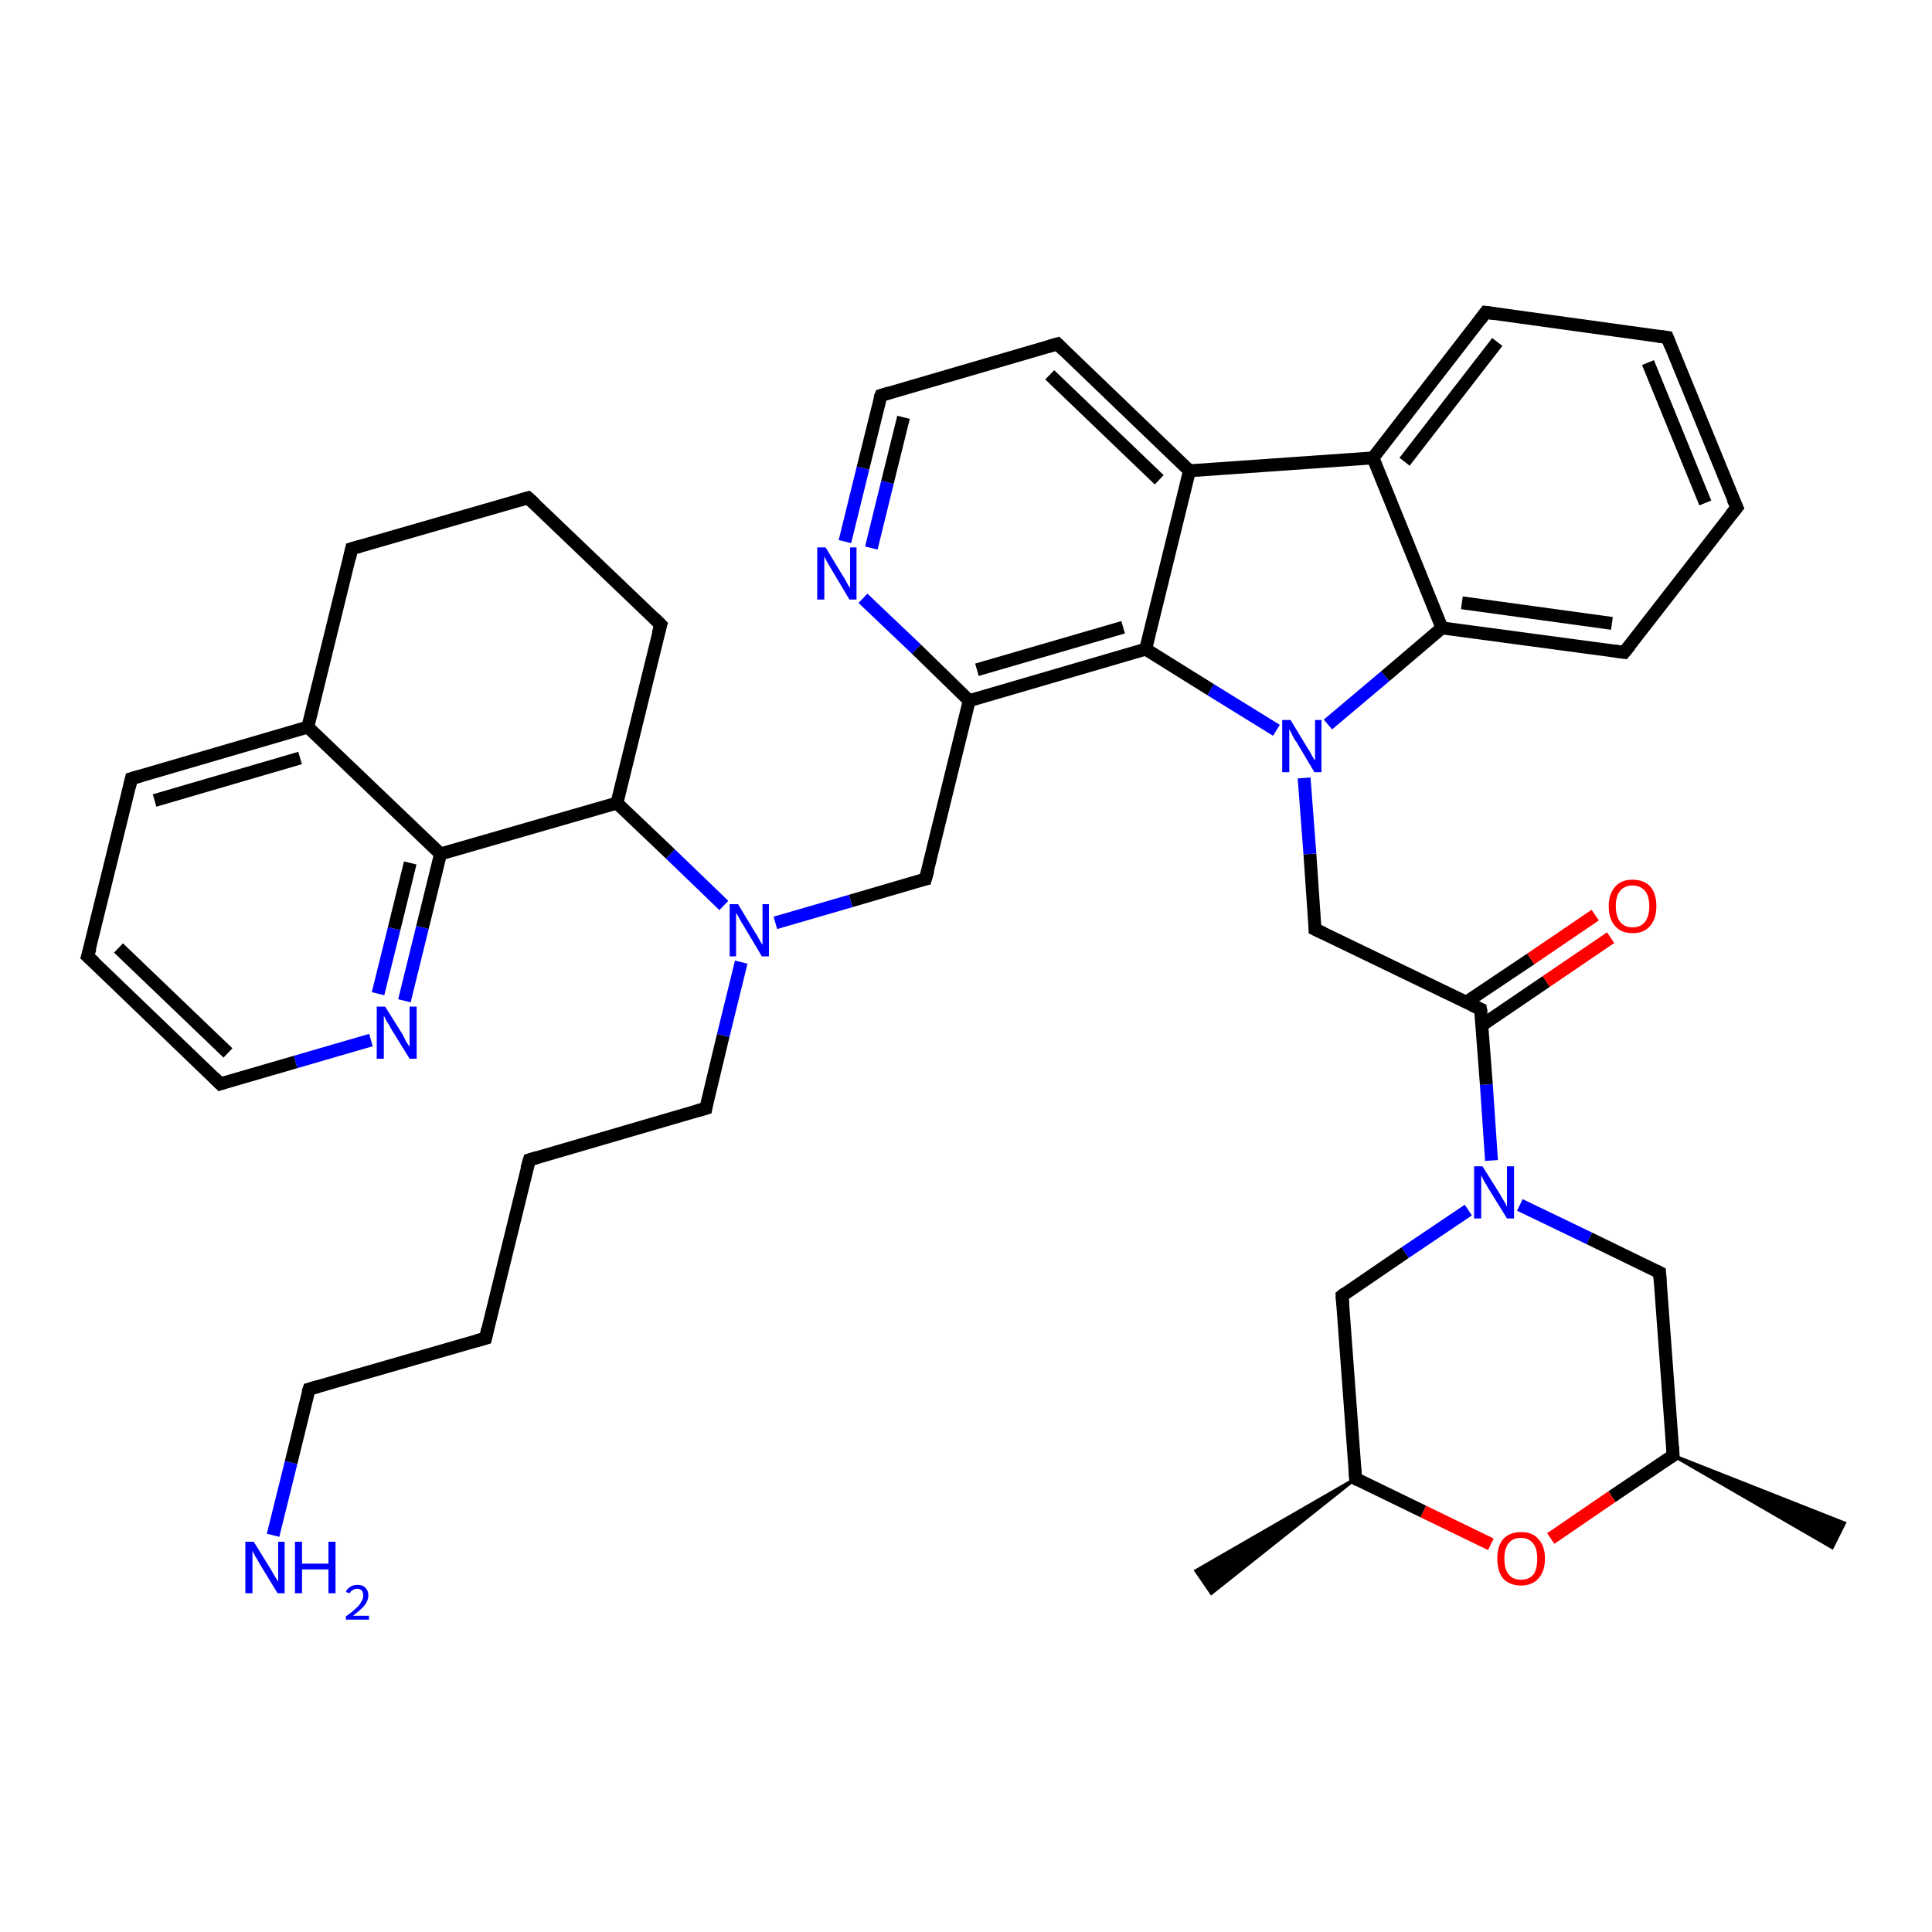 <?xml version='1.0' encoding='iso-8859-1'?>
<svg version='1.1' baseProfile='full'
              xmlns='http://www.w3.org/2000/svg'
                      xmlns:rdkit='http://www.rdkit.org/xml'
                      xmlns:xlink='http://www.w3.org/1999/xlink'
                  xml:space='preserve'
width='300px' height='300px' viewBox='0 0 300 300'>
<!-- END OF HEADER -->
<rect style='opacity:1.0;fill:#FFFFFF;stroke:none' width='300.0' height='300.0' x='0.0' y='0.0'> </rect>
<path class='bond-0 atom-1 atom-0' d='M 210.5,229.6 L 188.1,247.4 L 185.7,243.9 Z' style='fill:#000000;fill-rule:evenodd;fill-opacity:1;stroke:#000000;stroke-width:0.5px;stroke-linecap:butt;stroke-linejoin:miter;stroke-opacity:1;' />
<path class='bond-1 atom-1 atom-2' d='M 210.5,229.6 L 208.4,201.2' style='fill:none;fill-rule:evenodd;stroke:#000000;stroke-width:2.0px;stroke-linecap:butt;stroke-linejoin:miter;stroke-opacity:1' />
<path class='bond-2 atom-2 atom-3' d='M 208.4,201.2 L 218.2,194.5' style='fill:none;fill-rule:evenodd;stroke:#000000;stroke-width:2.0px;stroke-linecap:butt;stroke-linejoin:miter;stroke-opacity:1' />
<path class='bond-2 atom-2 atom-3' d='M 218.2,194.5 L 228.0,187.9' style='fill:none;fill-rule:evenodd;stroke:#0000FF;stroke-width:2.0px;stroke-linecap:butt;stroke-linejoin:miter;stroke-opacity:1' />
<path class='bond-3 atom-3 atom-4' d='M 236.0,187.1 L 246.8,192.3' style='fill:none;fill-rule:evenodd;stroke:#0000FF;stroke-width:2.0px;stroke-linecap:butt;stroke-linejoin:miter;stroke-opacity:1' />
<path class='bond-3 atom-3 atom-4' d='M 246.8,192.3 L 257.7,197.6' style='fill:none;fill-rule:evenodd;stroke:#000000;stroke-width:2.0px;stroke-linecap:butt;stroke-linejoin:miter;stroke-opacity:1' />
<path class='bond-4 atom-4 atom-5' d='M 257.7,197.6 L 259.8,226.0' style='fill:none;fill-rule:evenodd;stroke:#000000;stroke-width:2.0px;stroke-linecap:butt;stroke-linejoin:miter;stroke-opacity:1' />
<path class='bond-5 atom-5 atom-6' d='M 259.8,226.0 L 286.4,236.5 L 284.5,240.3 Z' style='fill:#000000;fill-rule:evenodd;fill-opacity:1;stroke:#000000;stroke-width:0.5px;stroke-linecap:butt;stroke-linejoin:miter;stroke-opacity:1;' />
<path class='bond-6 atom-5 atom-7' d='M 259.8,226.0 L 250.3,232.4' style='fill:none;fill-rule:evenodd;stroke:#000000;stroke-width:2.0px;stroke-linecap:butt;stroke-linejoin:miter;stroke-opacity:1' />
<path class='bond-6 atom-5 atom-7' d='M 250.3,232.4 L 240.8,238.9' style='fill:none;fill-rule:evenodd;stroke:#FF0000;stroke-width:2.0px;stroke-linecap:butt;stroke-linejoin:miter;stroke-opacity:1' />
<path class='bond-7 atom-3 atom-8' d='M 231.6,180.2 L 230.8,168.4' style='fill:none;fill-rule:evenodd;stroke:#0000FF;stroke-width:2.0px;stroke-linecap:butt;stroke-linejoin:miter;stroke-opacity:1' />
<path class='bond-7 atom-3 atom-8' d='M 230.8,168.4 L 229.9,156.7' style='fill:none;fill-rule:evenodd;stroke:#000000;stroke-width:2.0px;stroke-linecap:butt;stroke-linejoin:miter;stroke-opacity:1' />
<path class='bond-8 atom-8 atom-9' d='M 230.1,159.2 L 240.1,152.4' style='fill:none;fill-rule:evenodd;stroke:#000000;stroke-width:2.0px;stroke-linecap:butt;stroke-linejoin:miter;stroke-opacity:1' />
<path class='bond-8 atom-8 atom-9' d='M 240.1,152.4 L 250.1,145.6' style='fill:none;fill-rule:evenodd;stroke:#FF0000;stroke-width:2.0px;stroke-linecap:butt;stroke-linejoin:miter;stroke-opacity:1' />
<path class='bond-8 atom-8 atom-9' d='M 227.7,155.6 L 237.7,148.9' style='fill:none;fill-rule:evenodd;stroke:#000000;stroke-width:2.0px;stroke-linecap:butt;stroke-linejoin:miter;stroke-opacity:1' />
<path class='bond-8 atom-8 atom-9' d='M 237.7,148.9 L 247.7,142.1' style='fill:none;fill-rule:evenodd;stroke:#FF0000;stroke-width:2.0px;stroke-linecap:butt;stroke-linejoin:miter;stroke-opacity:1' />
<path class='bond-9 atom-8 atom-10' d='M 229.9,156.7 L 204.2,144.3' style='fill:none;fill-rule:evenodd;stroke:#000000;stroke-width:2.0px;stroke-linecap:butt;stroke-linejoin:miter;stroke-opacity:1' />
<path class='bond-10 atom-10 atom-11' d='M 204.2,144.3 L 203.4,132.6' style='fill:none;fill-rule:evenodd;stroke:#000000;stroke-width:2.0px;stroke-linecap:butt;stroke-linejoin:miter;stroke-opacity:1' />
<path class='bond-10 atom-10 atom-11' d='M 203.4,132.6 L 202.5,120.8' style='fill:none;fill-rule:evenodd;stroke:#0000FF;stroke-width:2.0px;stroke-linecap:butt;stroke-linejoin:miter;stroke-opacity:1' />
<path class='bond-11 atom-11 atom-12' d='M 206.2,112.5 L 215.1,105.0' style='fill:none;fill-rule:evenodd;stroke:#0000FF;stroke-width:2.0px;stroke-linecap:butt;stroke-linejoin:miter;stroke-opacity:1' />
<path class='bond-11 atom-11 atom-12' d='M 215.1,105.0 L 223.9,97.5' style='fill:none;fill-rule:evenodd;stroke:#000000;stroke-width:2.0px;stroke-linecap:butt;stroke-linejoin:miter;stroke-opacity:1' />
<path class='bond-12 atom-12 atom-13' d='M 223.9,97.5 L 252.2,101.3' style='fill:none;fill-rule:evenodd;stroke:#000000;stroke-width:2.0px;stroke-linecap:butt;stroke-linejoin:miter;stroke-opacity:1' />
<path class='bond-12 atom-12 atom-13' d='M 227.0,93.6 L 250.3,96.8' style='fill:none;fill-rule:evenodd;stroke:#000000;stroke-width:2.0px;stroke-linecap:butt;stroke-linejoin:miter;stroke-opacity:1' />
<path class='bond-13 atom-13 atom-14' d='M 252.2,101.3 L 269.7,78.8' style='fill:none;fill-rule:evenodd;stroke:#000000;stroke-width:2.0px;stroke-linecap:butt;stroke-linejoin:miter;stroke-opacity:1' />
<path class='bond-14 atom-14 atom-15' d='M 269.7,78.8 L 258.9,52.4' style='fill:none;fill-rule:evenodd;stroke:#000000;stroke-width:2.0px;stroke-linecap:butt;stroke-linejoin:miter;stroke-opacity:1' />
<path class='bond-14 atom-14 atom-15' d='M 264.8,78.1 L 255.9,56.3' style='fill:none;fill-rule:evenodd;stroke:#000000;stroke-width:2.0px;stroke-linecap:butt;stroke-linejoin:miter;stroke-opacity:1' />
<path class='bond-15 atom-15 atom-16' d='M 258.9,52.4 L 230.7,48.5' style='fill:none;fill-rule:evenodd;stroke:#000000;stroke-width:2.0px;stroke-linecap:butt;stroke-linejoin:miter;stroke-opacity:1' />
<path class='bond-16 atom-16 atom-17' d='M 230.7,48.5 L 213.2,71.1' style='fill:none;fill-rule:evenodd;stroke:#000000;stroke-width:2.0px;stroke-linecap:butt;stroke-linejoin:miter;stroke-opacity:1' />
<path class='bond-16 atom-16 atom-17' d='M 232.5,53.1 L 218.1,71.7' style='fill:none;fill-rule:evenodd;stroke:#000000;stroke-width:2.0px;stroke-linecap:butt;stroke-linejoin:miter;stroke-opacity:1' />
<path class='bond-17 atom-17 atom-18' d='M 213.2,71.1 L 184.7,73.1' style='fill:none;fill-rule:evenodd;stroke:#000000;stroke-width:2.0px;stroke-linecap:butt;stroke-linejoin:miter;stroke-opacity:1' />
<path class='bond-18 atom-18 atom-19' d='M 184.7,73.1 L 164.2,53.4' style='fill:none;fill-rule:evenodd;stroke:#000000;stroke-width:2.0px;stroke-linecap:butt;stroke-linejoin:miter;stroke-opacity:1' />
<path class='bond-18 atom-18 atom-19' d='M 180.0,74.5 L 163.0,58.2' style='fill:none;fill-rule:evenodd;stroke:#000000;stroke-width:2.0px;stroke-linecap:butt;stroke-linejoin:miter;stroke-opacity:1' />
<path class='bond-19 atom-19 atom-20' d='M 164.2,53.4 L 136.8,61.4' style='fill:none;fill-rule:evenodd;stroke:#000000;stroke-width:2.0px;stroke-linecap:butt;stroke-linejoin:miter;stroke-opacity:1' />
<path class='bond-20 atom-20 atom-21' d='M 136.8,61.4 L 134.0,72.7' style='fill:none;fill-rule:evenodd;stroke:#000000;stroke-width:2.0px;stroke-linecap:butt;stroke-linejoin:miter;stroke-opacity:1' />
<path class='bond-20 atom-20 atom-21' d='M 134.0,72.7 L 131.2,84.1' style='fill:none;fill-rule:evenodd;stroke:#0000FF;stroke-width:2.0px;stroke-linecap:butt;stroke-linejoin:miter;stroke-opacity:1' />
<path class='bond-20 atom-20 atom-21' d='M 140.3,64.8 L 137.8,74.9' style='fill:none;fill-rule:evenodd;stroke:#000000;stroke-width:2.0px;stroke-linecap:butt;stroke-linejoin:miter;stroke-opacity:1' />
<path class='bond-20 atom-20 atom-21' d='M 137.8,74.9 L 135.3,85.1' style='fill:none;fill-rule:evenodd;stroke:#0000FF;stroke-width:2.0px;stroke-linecap:butt;stroke-linejoin:miter;stroke-opacity:1' />
<path class='bond-21 atom-21 atom-22' d='M 134.0,92.9 L 142.3,100.8' style='fill:none;fill-rule:evenodd;stroke:#0000FF;stroke-width:2.0px;stroke-linecap:butt;stroke-linejoin:miter;stroke-opacity:1' />
<path class='bond-21 atom-21 atom-22' d='M 142.3,100.8 L 150.5,108.8' style='fill:none;fill-rule:evenodd;stroke:#000000;stroke-width:2.0px;stroke-linecap:butt;stroke-linejoin:miter;stroke-opacity:1' />
<path class='bond-22 atom-22 atom-23' d='M 150.5,108.8 L 143.7,136.5' style='fill:none;fill-rule:evenodd;stroke:#000000;stroke-width:2.0px;stroke-linecap:butt;stroke-linejoin:miter;stroke-opacity:1' />
<path class='bond-23 atom-23 atom-24' d='M 143.7,136.5 L 132.1,139.9' style='fill:none;fill-rule:evenodd;stroke:#000000;stroke-width:2.0px;stroke-linecap:butt;stroke-linejoin:miter;stroke-opacity:1' />
<path class='bond-23 atom-23 atom-24' d='M 132.1,139.9 L 120.4,143.3' style='fill:none;fill-rule:evenodd;stroke:#0000FF;stroke-width:2.0px;stroke-linecap:butt;stroke-linejoin:miter;stroke-opacity:1' />
<path class='bond-24 atom-24 atom-25' d='M 115.1,149.4 L 112.3,160.8' style='fill:none;fill-rule:evenodd;stroke:#0000FF;stroke-width:2.0px;stroke-linecap:butt;stroke-linejoin:miter;stroke-opacity:1' />
<path class='bond-24 atom-24 atom-25' d='M 112.3,160.8 L 109.6,172.1' style='fill:none;fill-rule:evenodd;stroke:#000000;stroke-width:2.0px;stroke-linecap:butt;stroke-linejoin:miter;stroke-opacity:1' />
<path class='bond-25 atom-25 atom-26' d='M 109.6,172.1 L 82.2,180.1' style='fill:none;fill-rule:evenodd;stroke:#000000;stroke-width:2.0px;stroke-linecap:butt;stroke-linejoin:miter;stroke-opacity:1' />
<path class='bond-26 atom-26 atom-27' d='M 82.2,180.1 L 75.4,207.8' style='fill:none;fill-rule:evenodd;stroke:#000000;stroke-width:2.0px;stroke-linecap:butt;stroke-linejoin:miter;stroke-opacity:1' />
<path class='bond-27 atom-27 atom-28' d='M 75.4,207.8 L 48.0,215.7' style='fill:none;fill-rule:evenodd;stroke:#000000;stroke-width:2.0px;stroke-linecap:butt;stroke-linejoin:miter;stroke-opacity:1' />
<path class='bond-28 atom-28 atom-29' d='M 48.0,215.7 L 45.2,227.1' style='fill:none;fill-rule:evenodd;stroke:#000000;stroke-width:2.0px;stroke-linecap:butt;stroke-linejoin:miter;stroke-opacity:1' />
<path class='bond-28 atom-28 atom-29' d='M 45.2,227.1 L 42.4,238.4' style='fill:none;fill-rule:evenodd;stroke:#0000FF;stroke-width:2.0px;stroke-linecap:butt;stroke-linejoin:miter;stroke-opacity:1' />
<path class='bond-29 atom-24 atom-30' d='M 112.4,140.6 L 104.1,132.6' style='fill:none;fill-rule:evenodd;stroke:#0000FF;stroke-width:2.0px;stroke-linecap:butt;stroke-linejoin:miter;stroke-opacity:1' />
<path class='bond-29 atom-24 atom-30' d='M 104.1,132.6 L 95.8,124.7' style='fill:none;fill-rule:evenodd;stroke:#000000;stroke-width:2.0px;stroke-linecap:butt;stroke-linejoin:miter;stroke-opacity:1' />
<path class='bond-30 atom-30 atom-31' d='M 95.8,124.7 L 102.6,97.0' style='fill:none;fill-rule:evenodd;stroke:#000000;stroke-width:2.0px;stroke-linecap:butt;stroke-linejoin:miter;stroke-opacity:1' />
<path class='bond-31 atom-31 atom-32' d='M 102.6,97.0 L 82.0,77.3' style='fill:none;fill-rule:evenodd;stroke:#000000;stroke-width:2.0px;stroke-linecap:butt;stroke-linejoin:miter;stroke-opacity:1' />
<path class='bond-32 atom-32 atom-33' d='M 82.0,77.3 L 54.6,85.2' style='fill:none;fill-rule:evenodd;stroke:#000000;stroke-width:2.0px;stroke-linecap:butt;stroke-linejoin:miter;stroke-opacity:1' />
<path class='bond-33 atom-33 atom-34' d='M 54.6,85.2 L 47.8,112.9' style='fill:none;fill-rule:evenodd;stroke:#000000;stroke-width:2.0px;stroke-linecap:butt;stroke-linejoin:miter;stroke-opacity:1' />
<path class='bond-34 atom-34 atom-35' d='M 47.8,112.9 L 20.4,120.9' style='fill:none;fill-rule:evenodd;stroke:#000000;stroke-width:2.0px;stroke-linecap:butt;stroke-linejoin:miter;stroke-opacity:1' />
<path class='bond-34 atom-34 atom-35' d='M 46.6,117.7 L 24.0,124.3' style='fill:none;fill-rule:evenodd;stroke:#000000;stroke-width:2.0px;stroke-linecap:butt;stroke-linejoin:miter;stroke-opacity:1' />
<path class='bond-35 atom-35 atom-36' d='M 20.4,120.9 L 13.6,148.5' style='fill:none;fill-rule:evenodd;stroke:#000000;stroke-width:2.0px;stroke-linecap:butt;stroke-linejoin:miter;stroke-opacity:1' />
<path class='bond-36 atom-36 atom-37' d='M 13.6,148.5 L 34.2,168.3' style='fill:none;fill-rule:evenodd;stroke:#000000;stroke-width:2.0px;stroke-linecap:butt;stroke-linejoin:miter;stroke-opacity:1' />
<path class='bond-36 atom-36 atom-37' d='M 18.4,147.2 L 35.4,163.5' style='fill:none;fill-rule:evenodd;stroke:#000000;stroke-width:2.0px;stroke-linecap:butt;stroke-linejoin:miter;stroke-opacity:1' />
<path class='bond-37 atom-37 atom-38' d='M 34.2,168.3 L 45.9,164.9' style='fill:none;fill-rule:evenodd;stroke:#000000;stroke-width:2.0px;stroke-linecap:butt;stroke-linejoin:miter;stroke-opacity:1' />
<path class='bond-37 atom-37 atom-38' d='M 45.9,164.9 L 57.6,161.5' style='fill:none;fill-rule:evenodd;stroke:#0000FF;stroke-width:2.0px;stroke-linecap:butt;stroke-linejoin:miter;stroke-opacity:1' />
<path class='bond-38 atom-38 atom-39' d='M 62.8,155.4 L 65.6,144.0' style='fill:none;fill-rule:evenodd;stroke:#0000FF;stroke-width:2.0px;stroke-linecap:butt;stroke-linejoin:miter;stroke-opacity:1' />
<path class='bond-38 atom-38 atom-39' d='M 65.6,144.0 L 68.4,132.6' style='fill:none;fill-rule:evenodd;stroke:#000000;stroke-width:2.0px;stroke-linecap:butt;stroke-linejoin:miter;stroke-opacity:1' />
<path class='bond-38 atom-38 atom-39' d='M 58.7,154.3 L 61.2,144.2' style='fill:none;fill-rule:evenodd;stroke:#0000FF;stroke-width:2.0px;stroke-linecap:butt;stroke-linejoin:miter;stroke-opacity:1' />
<path class='bond-38 atom-38 atom-39' d='M 61.2,144.2 L 63.7,134.0' style='fill:none;fill-rule:evenodd;stroke:#000000;stroke-width:2.0px;stroke-linecap:butt;stroke-linejoin:miter;stroke-opacity:1' />
<path class='bond-39 atom-22 atom-40' d='M 150.5,108.8 L 177.9,100.8' style='fill:none;fill-rule:evenodd;stroke:#000000;stroke-width:2.0px;stroke-linecap:butt;stroke-linejoin:miter;stroke-opacity:1' />
<path class='bond-39 atom-22 atom-40' d='M 151.7,104.0 L 174.4,97.4' style='fill:none;fill-rule:evenodd;stroke:#000000;stroke-width:2.0px;stroke-linecap:butt;stroke-linejoin:miter;stroke-opacity:1' />
<path class='bond-40 atom-7 atom-1' d='M 231.5,239.8 L 221.0,234.7' style='fill:none;fill-rule:evenodd;stroke:#FF0000;stroke-width:2.0px;stroke-linecap:butt;stroke-linejoin:miter;stroke-opacity:1' />
<path class='bond-40 atom-7 atom-1' d='M 221.0,234.7 L 210.5,229.6' style='fill:none;fill-rule:evenodd;stroke:#000000;stroke-width:2.0px;stroke-linecap:butt;stroke-linejoin:miter;stroke-opacity:1' />
<path class='bond-41 atom-40 atom-11' d='M 177.9,100.8 L 188.0,107.1' style='fill:none;fill-rule:evenodd;stroke:#000000;stroke-width:2.0px;stroke-linecap:butt;stroke-linejoin:miter;stroke-opacity:1' />
<path class='bond-41 atom-40 atom-11' d='M 188.0,107.1 L 198.2,113.4' style='fill:none;fill-rule:evenodd;stroke:#0000FF;stroke-width:2.0px;stroke-linecap:butt;stroke-linejoin:miter;stroke-opacity:1' />
<path class='bond-42 atom-17 atom-12' d='M 213.2,71.1 L 223.9,97.5' style='fill:none;fill-rule:evenodd;stroke:#000000;stroke-width:2.0px;stroke-linecap:butt;stroke-linejoin:miter;stroke-opacity:1' />
<path class='bond-43 atom-40 atom-18' d='M 177.9,100.8 L 184.7,73.1' style='fill:none;fill-rule:evenodd;stroke:#000000;stroke-width:2.0px;stroke-linecap:butt;stroke-linejoin:miter;stroke-opacity:1' />
<path class='bond-44 atom-39 atom-30' d='M 68.4,132.6 L 95.8,124.7' style='fill:none;fill-rule:evenodd;stroke:#000000;stroke-width:2.0px;stroke-linecap:butt;stroke-linejoin:miter;stroke-opacity:1' />
<path class='bond-45 atom-39 atom-34' d='M 68.4,132.6 L 47.8,112.9' style='fill:none;fill-rule:evenodd;stroke:#000000;stroke-width:2.0px;stroke-linecap:butt;stroke-linejoin:miter;stroke-opacity:1' />
<path d='M 210.4,228.2 L 210.5,229.6 L 211.0,229.9' style='fill:none;stroke:#000000;stroke-width:2.0px;stroke-linecap:butt;stroke-linejoin:miter;stroke-opacity:1;' />
<path d='M 208.5,202.6 L 208.4,201.2 L 208.9,200.8' style='fill:none;stroke:#000000;stroke-width:2.0px;stroke-linecap:butt;stroke-linejoin:miter;stroke-opacity:1;' />
<path d='M 257.1,197.3 L 257.7,197.6 L 257.8,199.0' style='fill:none;stroke:#000000;stroke-width:2.0px;stroke-linecap:butt;stroke-linejoin:miter;stroke-opacity:1;' />
<path d='M 259.7,224.6 L 259.8,226.0 L 259.3,226.3' style='fill:none;stroke:#000000;stroke-width:2.0px;stroke-linecap:butt;stroke-linejoin:miter;stroke-opacity:1;' />
<path d='M 230.0,157.3 L 229.9,156.7 L 228.6,156.1' style='fill:none;stroke:#000000;stroke-width:2.0px;stroke-linecap:butt;stroke-linejoin:miter;stroke-opacity:1;' />
<path d='M 205.5,144.9 L 204.2,144.3 L 204.2,143.7' style='fill:none;stroke:#000000;stroke-width:2.0px;stroke-linecap:butt;stroke-linejoin:miter;stroke-opacity:1;' />
<path d='M 250.8,101.1 L 252.2,101.3 L 253.1,100.2' style='fill:none;stroke:#000000;stroke-width:2.0px;stroke-linecap:butt;stroke-linejoin:miter;stroke-opacity:1;' />
<path d='M 268.8,79.9 L 269.7,78.8 L 269.1,77.5' style='fill:none;stroke:#000000;stroke-width:2.0px;stroke-linecap:butt;stroke-linejoin:miter;stroke-opacity:1;' />
<path d='M 259.4,53.7 L 258.9,52.4 L 257.5,52.2' style='fill:none;stroke:#000000;stroke-width:2.0px;stroke-linecap:butt;stroke-linejoin:miter;stroke-opacity:1;' />
<path d='M 232.1,48.7 L 230.7,48.5 L 229.8,49.7' style='fill:none;stroke:#000000;stroke-width:2.0px;stroke-linecap:butt;stroke-linejoin:miter;stroke-opacity:1;' />
<path d='M 165.2,54.4 L 164.2,53.4 L 162.8,53.8' style='fill:none;stroke:#000000;stroke-width:2.0px;stroke-linecap:butt;stroke-linejoin:miter;stroke-opacity:1;' />
<path d='M 138.1,61.0 L 136.8,61.4 L 136.6,61.9' style='fill:none;stroke:#000000;stroke-width:2.0px;stroke-linecap:butt;stroke-linejoin:miter;stroke-opacity:1;' />
<path d='M 144.1,135.1 L 143.7,136.5 L 143.2,136.6' style='fill:none;stroke:#000000;stroke-width:2.0px;stroke-linecap:butt;stroke-linejoin:miter;stroke-opacity:1;' />
<path d='M 109.7,171.5 L 109.6,172.1 L 108.2,172.5' style='fill:none;stroke:#000000;stroke-width:2.0px;stroke-linecap:butt;stroke-linejoin:miter;stroke-opacity:1;' />
<path d='M 83.5,179.7 L 82.2,180.1 L 81.8,181.5' style='fill:none;stroke:#000000;stroke-width:2.0px;stroke-linecap:butt;stroke-linejoin:miter;stroke-opacity:1;' />
<path d='M 75.7,206.4 L 75.4,207.8 L 74.0,208.2' style='fill:none;stroke:#000000;stroke-width:2.0px;stroke-linecap:butt;stroke-linejoin:miter;stroke-opacity:1;' />
<path d='M 49.4,215.3 L 48.0,215.7 L 47.8,216.3' style='fill:none;stroke:#000000;stroke-width:2.0px;stroke-linecap:butt;stroke-linejoin:miter;stroke-opacity:1;' />
<path d='M 102.2,98.4 L 102.6,97.0 L 101.6,96.0' style='fill:none;stroke:#000000;stroke-width:2.0px;stroke-linecap:butt;stroke-linejoin:miter;stroke-opacity:1;' />
<path d='M 83.0,78.2 L 82.0,77.3 L 80.6,77.7' style='fill:none;stroke:#000000;stroke-width:2.0px;stroke-linecap:butt;stroke-linejoin:miter;stroke-opacity:1;' />
<path d='M 56.0,84.8 L 54.6,85.2 L 54.3,86.6' style='fill:none;stroke:#000000;stroke-width:2.0px;stroke-linecap:butt;stroke-linejoin:miter;stroke-opacity:1;' />
<path d='M 21.8,120.5 L 20.4,120.9 L 20.1,122.2' style='fill:none;stroke:#000000;stroke-width:2.0px;stroke-linecap:butt;stroke-linejoin:miter;stroke-opacity:1;' />
<path d='M 14.0,147.2 L 13.6,148.5 L 14.7,149.5' style='fill:none;stroke:#000000;stroke-width:2.0px;stroke-linecap:butt;stroke-linejoin:miter;stroke-opacity:1;' />
<path d='M 33.2,167.3 L 34.2,168.3 L 34.8,168.1' style='fill:none;stroke:#000000;stroke-width:2.0px;stroke-linecap:butt;stroke-linejoin:miter;stroke-opacity:1;' />
<path class='atom-3' d='M 230.2 181.1
L 232.9 185.4
Q 233.1 185.8, 233.6 186.6
Q 234.0 187.3, 234.0 187.4
L 234.0 181.1
L 235.1 181.1
L 235.1 189.2
L 234.0 189.2
L 231.1 184.5
Q 230.8 184.0, 230.4 183.3
Q 230.1 182.7, 230.0 182.5
L 230.0 189.2
L 228.9 189.2
L 228.9 181.1
L 230.2 181.1
' fill='#0000FF'/>
<path class='atom-7' d='M 232.5 242.0
Q 232.5 240.1, 233.4 239.0
Q 234.4 237.9, 236.2 237.9
Q 238.0 237.9, 238.9 239.0
Q 239.9 240.1, 239.9 242.0
Q 239.9 244.0, 238.9 245.1
Q 237.9 246.2, 236.2 246.2
Q 234.4 246.2, 233.4 245.1
Q 232.5 244.0, 232.5 242.0
M 236.2 245.3
Q 237.4 245.3, 238.1 244.5
Q 238.7 243.7, 238.7 242.0
Q 238.7 240.5, 238.1 239.7
Q 237.4 238.8, 236.2 238.8
Q 234.9 238.8, 234.3 239.6
Q 233.6 240.4, 233.6 242.0
Q 233.6 243.7, 234.3 244.5
Q 234.9 245.3, 236.2 245.3
' fill='#FF0000'/>
<path class='atom-9' d='M 249.8 140.7
Q 249.8 138.8, 250.8 137.7
Q 251.7 136.6, 253.5 136.6
Q 255.3 136.6, 256.3 137.7
Q 257.2 138.8, 257.2 140.7
Q 257.2 142.7, 256.2 143.8
Q 255.3 144.9, 253.5 144.9
Q 251.7 144.9, 250.8 143.8
Q 249.8 142.7, 249.8 140.7
M 253.5 144.0
Q 254.7 144.0, 255.4 143.2
Q 256.1 142.3, 256.1 140.7
Q 256.1 139.1, 255.4 138.3
Q 254.7 137.5, 253.5 137.5
Q 252.3 137.5, 251.6 138.3
Q 250.9 139.1, 250.9 140.7
Q 250.9 142.3, 251.6 143.2
Q 252.3 144.0, 253.5 144.0
' fill='#FF0000'/>
<path class='atom-11' d='M 200.4 111.8
L 203.0 116.1
Q 203.3 116.5, 203.7 117.3
Q 204.1 118.0, 204.2 118.1
L 204.2 111.8
L 205.2 111.8
L 205.2 119.9
L 204.1 119.9
L 201.3 115.2
Q 200.9 114.7, 200.6 114.0
Q 200.3 113.4, 200.2 113.2
L 200.2 119.9
L 199.1 119.9
L 199.1 111.8
L 200.4 111.8
' fill='#0000FF'/>
<path class='atom-21' d='M 128.2 85.0
L 130.8 89.3
Q 131.1 89.7, 131.5 90.5
Q 131.9 91.2, 132.0 91.3
L 132.0 85.0
L 133.0 85.0
L 133.0 93.1
L 131.9 93.1
L 129.1 88.4
Q 128.8 87.9, 128.4 87.2
Q 128.1 86.6, 128.0 86.4
L 128.0 93.1
L 126.9 93.1
L 126.9 85.0
L 128.2 85.0
' fill='#0000FF'/>
<path class='atom-24' d='M 114.6 140.4
L 117.2 144.7
Q 117.5 145.1, 117.9 145.9
Q 118.3 146.6, 118.4 146.7
L 118.4 140.4
L 119.4 140.4
L 119.4 148.5
L 118.3 148.5
L 115.5 143.8
Q 115.1 143.2, 114.8 142.6
Q 114.5 142.0, 114.3 141.8
L 114.3 148.5
L 113.3 148.5
L 113.3 140.4
L 114.6 140.4
' fill='#0000FF'/>
<path class='atom-29' d='M 39.4 239.4
L 42.0 243.6
Q 42.3 244.1, 42.7 244.8
Q 43.2 245.6, 43.2 245.6
L 43.2 239.4
L 44.2 239.4
L 44.2 247.4
L 43.1 247.4
L 40.3 242.8
Q 40.0 242.2, 39.6 241.6
Q 39.3 241.0, 39.2 240.8
L 39.2 247.4
L 38.1 247.4
L 38.1 239.4
L 39.4 239.4
' fill='#0000FF'/>
<path class='atom-29' d='M 45.8 239.4
L 46.9 239.4
L 46.9 242.8
L 51.0 242.8
L 51.0 239.4
L 52.1 239.4
L 52.1 247.4
L 51.0 247.4
L 51.0 243.7
L 46.9 243.7
L 46.9 247.4
L 45.8 247.4
L 45.8 239.4
' fill='#0000FF'/>
<path class='atom-29' d='M 53.7 247.2
Q 53.9 246.7, 54.4 246.4
Q 54.8 246.1, 55.5 246.1
Q 56.3 246.1, 56.7 246.5
Q 57.2 247.0, 57.2 247.7
Q 57.2 248.5, 56.6 249.3
Q 56.0 250.0, 54.8 250.9
L 57.3 250.9
L 57.3 251.5
L 53.7 251.5
L 53.7 251.0
Q 54.7 250.3, 55.3 249.7
Q 55.9 249.2, 56.1 248.7
Q 56.4 248.3, 56.4 247.8
Q 56.4 247.3, 56.2 247.0
Q 55.9 246.7, 55.5 246.7
Q 55.0 246.7, 54.8 246.9
Q 54.5 247.0, 54.3 247.4
L 53.7 247.2
' fill='#0000FF'/>
<path class='atom-38' d='M 59.8 156.3
L 62.5 160.6
Q 62.7 161.0, 63.1 161.8
Q 63.6 162.5, 63.6 162.6
L 63.6 156.3
L 64.7 156.3
L 64.7 164.4
L 63.6 164.4
L 60.7 159.7
Q 60.4 159.1, 60.0 158.5
Q 59.7 157.9, 59.6 157.7
L 59.6 164.4
L 58.5 164.4
L 58.5 156.3
L 59.8 156.3
' fill='#0000FF'/>
</svg>
